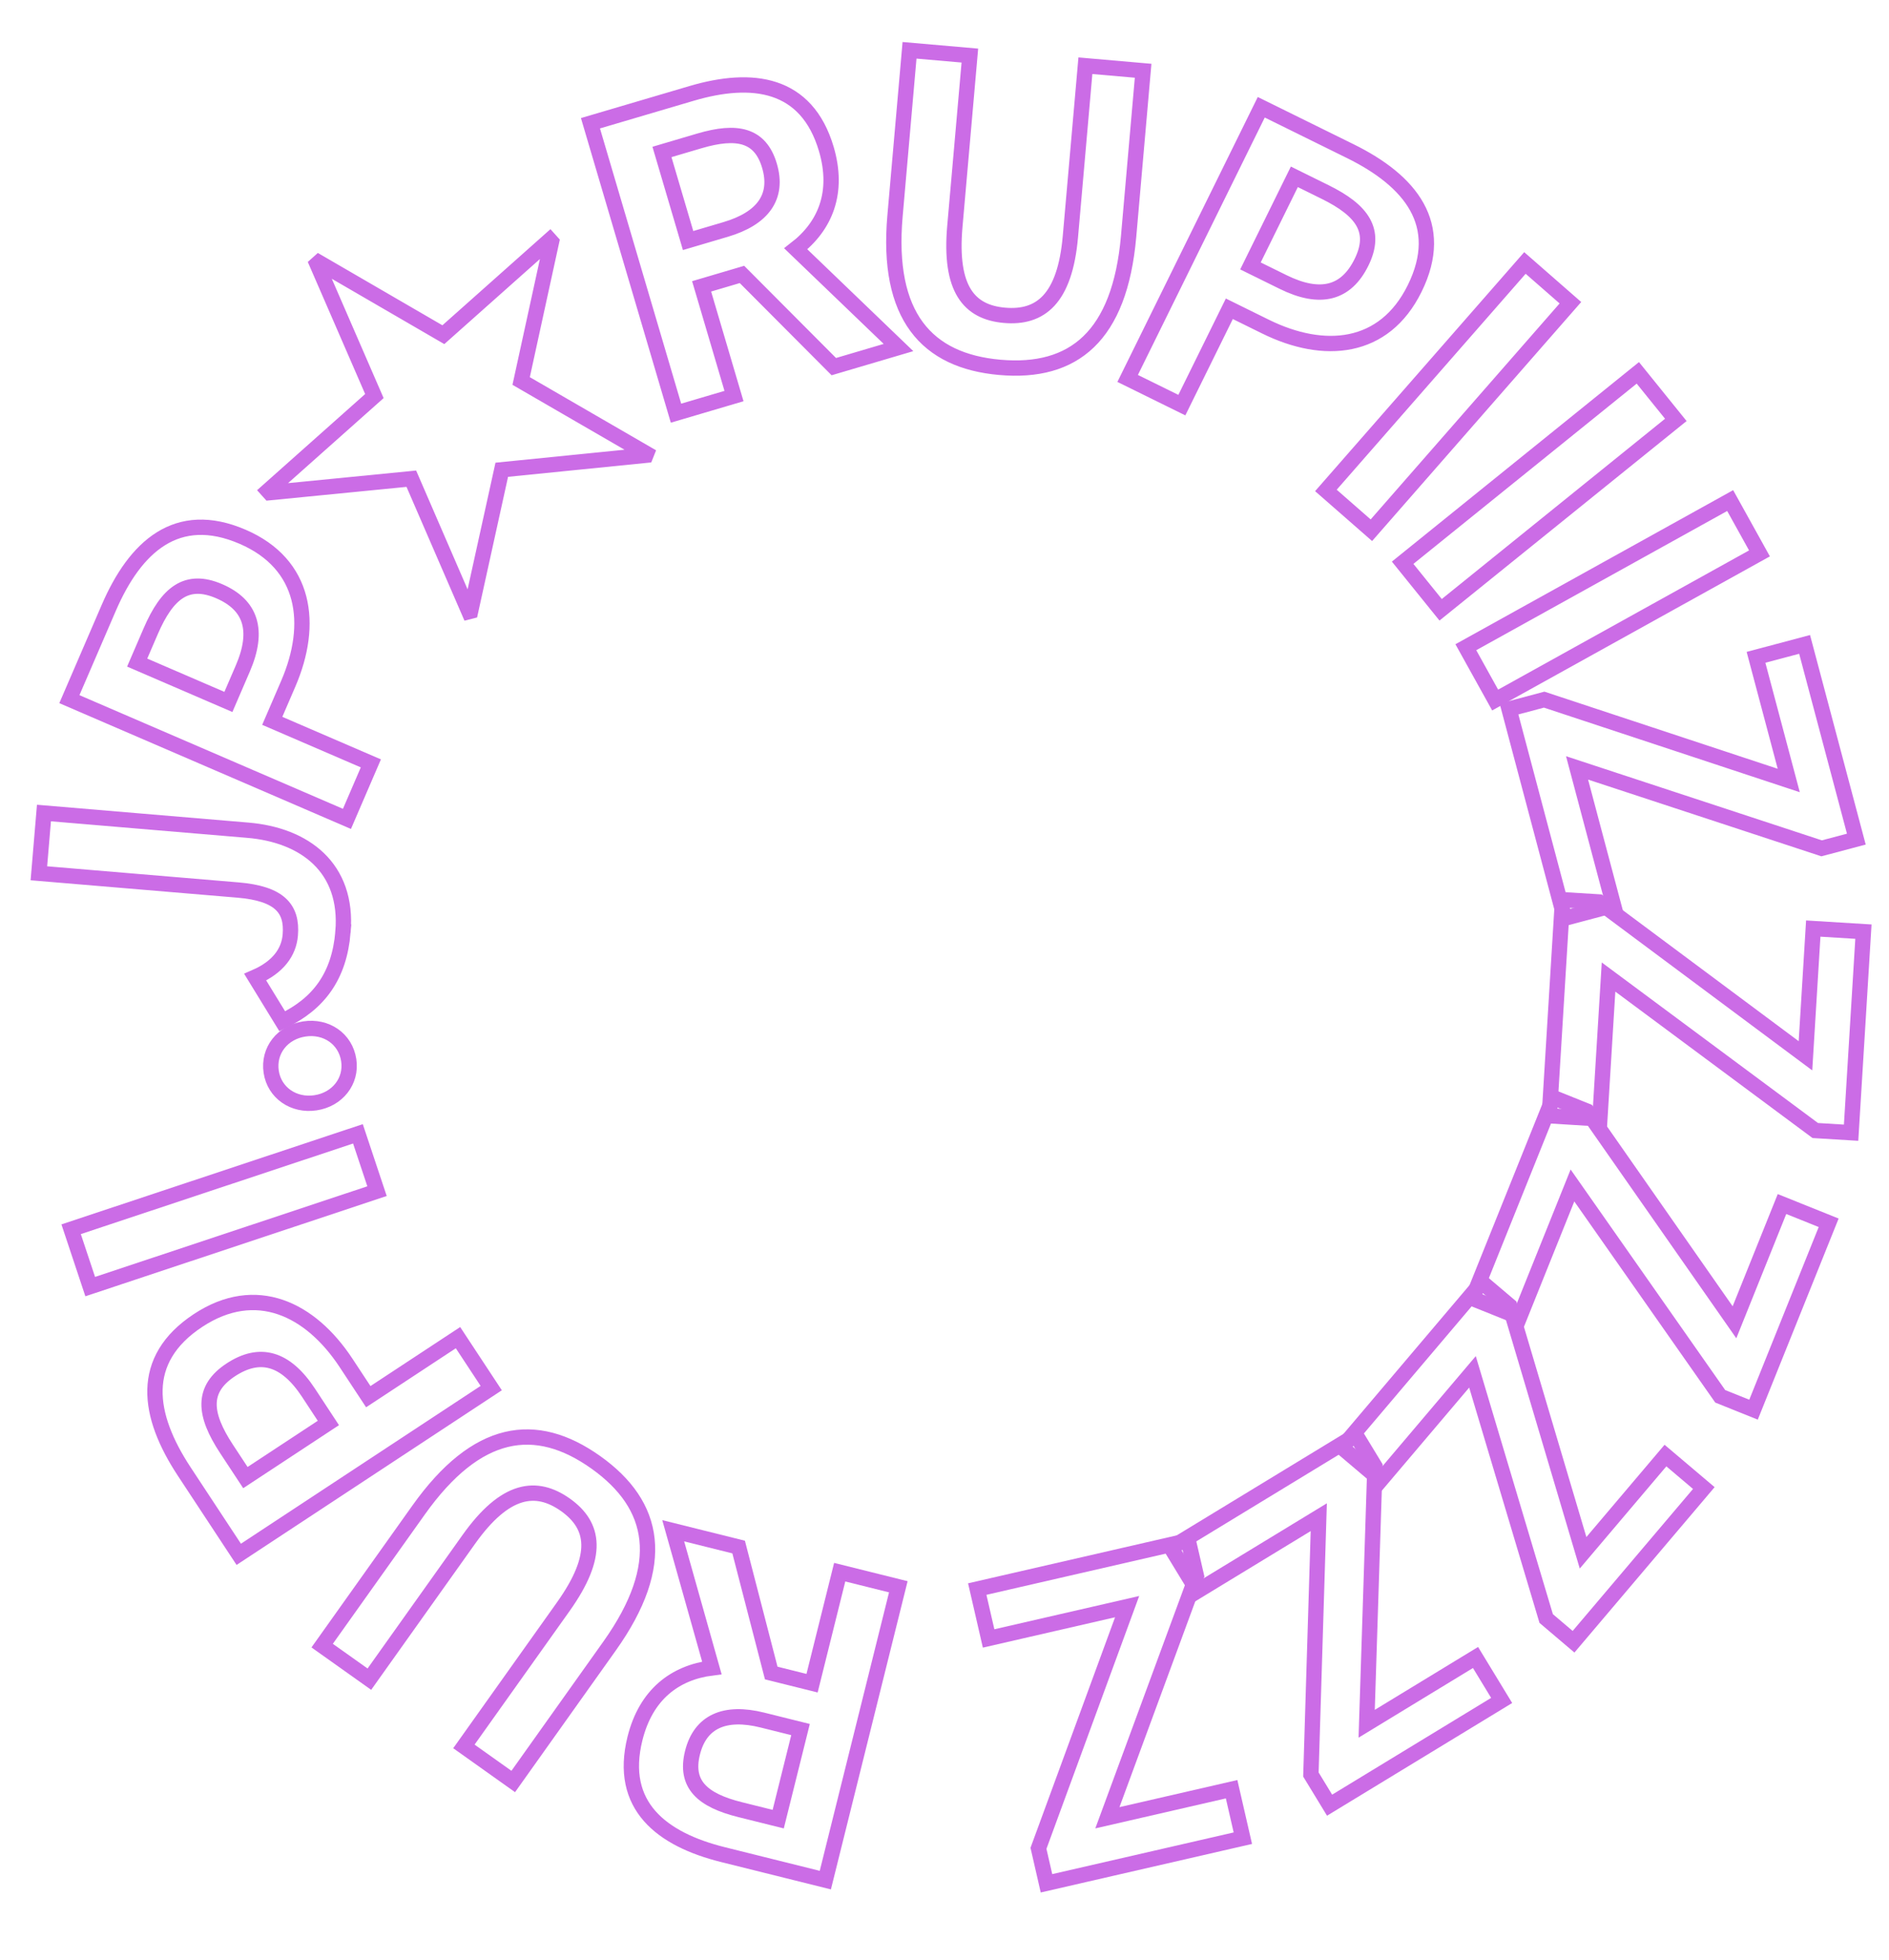 <svg xmlns="http://www.w3.org/2000/svg" width="265" viewBox="0 0 198.75 206.25" height="275" version="1.0"><defs><clipPath id="a"><path d="M57 151h47v54.504H57zm0 0"/></clipPath><clipPath id="b"><path d="M.234 110H49v35H.234zm0 0"/></clipPath><clipPath id="c"><path d="M.234 76H46v41H.234zm0 0"/></clipPath><clipPath id="d"><path d="M.234 46H49v50H.234zm0 0"/></clipPath><clipPath id="e"><path d="M149 58h49.266v48H149zm0 0"/></clipPath><clipPath id="f"><path d="M153 85h45.266v44H153zm0 0"/></clipPath><clipPath id="g"><path d="M145 106h53.266v52H145zm0 0"/></clipPath><clipPath id="h"><path d="M93 152h47v53.504H93zm0 0"/></clipPath></defs><g clip-path="url(#a)"><path fill="none" d="m81.879 191.402-4-.996c-3.961-.984-5.848-2.652-5.02-5.984.82-3.297 3.403-4.43 7.364-3.442l4.004.997zM70.832 161.06l4.066 14.43c-3.886.495-6.937 2.796-8.09 7.429-1.761 7.086 2.81 10.613 9.266 12.219l10.762 2.68 7.68-30.864-6.168-1.535-2.907 11.68-4.296-1.07-3.43-13.255zm0 0" stroke="#cb6ce6" stroke-width="1.612"/></g><path fill="none" d="M62.688 153.86c-6.336-4.505-12.524-3.59-18.653 5.03l-10.14 14.255 4.968 3.53 10.461-14.706c3.836-5.395 7.102-5.817 10.18-3.63 3.043 2.169 3.601 5.31-.234 10.704L48.809 183.75 54 187.441l10.137-14.253c6.129-8.622 4.855-14.844-1.45-19.329zM51.684 146.05l-3.496-5.308-9.438 6.211-2.336-3.547c-3.762-5.715-9.496-8.472-15.562-4.48-6.286 4.137-5.348 10.004-1.473 15.894l5.742 8.72zM34.55 149.72l-8.73 5.746-1.985-3.016c-2.41-3.664-2.64-6.285.441-8.316 3.051-2.008 5.762-1.27 8.176 2.394zm0 0" stroke="#cb6ce6" stroke-width="1.612"/><g clip-path="url(#b)"><path fill="none" d="m39.668 125.328-2.008-6.031-30.176 10.039 2.008 6.035zm0 0" stroke="#cb6ce6" stroke-width="1.612"/></g><path fill="none" d="M36.691 111.547c-.34-2.254-2.37-3.633-4.664-3.285-2.293.343-3.832 2.261-3.492 4.515.336 2.211 2.371 3.602 4.664 3.254 2.293-.344 3.828-2.273 3.492-4.484zm0 0" stroke="#cb6ce6" stroke-width="1.612"/><g clip-path="url(#c)"><path fill="none" d="M36.086 98.07c.574-6.804-4.059-10.218-10.008-10.718L4.625 85.543l-.535 6.34 20.945 1.762c4.371.367 5.742 1.949 5.508 4.738-.152 1.8-1.273 3.379-3.691 4.43l2.843 4.64c3.86-1.836 6-4.762 6.391-9.383zm0 0" stroke="#cb6ce6" stroke-width="1.612"/></g><g clip-path="url(#d)"><path fill="none" d="m36.504 86.16 2.516-5.84-10.375-4.476 1.683-3.903c2.711-6.28 1.863-12.586-4.8-15.464-6.91-2.977-11.301 1.023-14.094 7.5L7.3 73.562zM24.03 73.855l-9.597-4.14 1.43-3.317c1.738-4.027 3.8-5.66 7.195-4.195 3.351 1.445 4.222 4.117 2.484 8.145zm0 0" stroke="#cb6ce6" stroke-width="1.612"/></g><path fill="none" d="m46.648 35.215-13.105-7.61-.188.168 6.036 13.899-11.203 9.969.175.195 14.914-1.469 6.059 13.988.18-.046 3.277-14.883 15.16-1.524.07-.175-13.191-7.641 3.195-14.645-.175-.195zM69.648 15.988l3.954-1.168c3.918-1.152 6.39-.668 7.359 2.621.965 3.262-.695 5.543-4.61 6.7l-3.953 1.168zm24.887 20.578L83.727 26.18c3.101-2.395 4.562-5.922 3.214-10.5-2.066-7.004-7.796-7.735-14.175-5.852l-10.641 3.14 9 30.505 6.102-1.801-3.407-11.543 4.246-1.254 9.664 9.7zM105.203 38.652c7.746.68 12.617-3.246 13.543-13.78l1.527-17.427-6.074-.53-1.578 17.98c-.578 6.593-3.176 8.609-6.937 8.28-3.723-.327-5.797-2.753-5.22-9.347l1.579-17.98-6.348-.555-1.527 17.426c-.922 10.535 3.332 15.258 11.035 15.933zM118.645 39.816l5.703 2.809 4.996-10.137 3.812 1.88c6.137 3.023 12.477 2.5 15.688-4.016 3.324-6.747-.453-11.332-6.778-14.45l-9.363-4.617zm12.921-11.836 4.618-9.375 3.238 1.598c3.933 1.938 5.46 4.082 3.828 7.395-1.613 3.277-4.324 4.011-8.258 2.07zM139.504 51.602l4.785 4.187 20.941-23.937-4.785-4.184zM147.578 59.21l3.996 4.95 24.746-19.98-3.996-4.95zM154.227 68.098l3.085 5.558 27.81-15.43-3.083-5.558zm0 0" stroke="#cb6ce6" stroke-width="1.612"/><g clip-path="url(#e)"><path fill="none" d="m158.77 74.598 5.847 22.02 5.153-1.372-3.84-14.45 25.73 8.462 3.653-.969-5.442-20.488-5.113 1.36 3.445 12.96-25.734-8.508zm0 0" stroke="#cb6ce6" stroke-width="1.612"/></g><g clip-path="url(#f)"><path fill="none" d="m164.402 94.664-1.394 22.734 5.32.329.914-14.926 21.75 16.148 3.77.23 1.297-21.156-5.278-.324-.82 13.387-21.734-16.188zm0 0" stroke="#cb6ce6" stroke-width="1.612"/></g><g clip-path="url(#g)"><path fill="none" d="m163.418 115.48-8.496 21.137 4.95 1.988 5.573-13.875 15.547 22.184 3.504 1.406 7.906-19.664-4.91-1.972-5 12.441-15.52-22.219zm0 0" stroke="#cb6ce6" stroke-width="1.612"/></g><path fill="none" d="m155.922 134.922-14.73 17.379 4.066 3.445 9.668-11.406 7.754 25.953 2.879 2.445 13.707-16.172-4.036-3.418-8.668 10.23-7.718-25.98zm0 0" stroke="#cb6ce6" stroke-width="1.612"/><path fill="none" d="m142.672 151.008-19.461 11.844 2.773 4.554 12.77-7.773-.828 27.074 1.965 3.227 18.105-11.02-2.75-4.52-11.453 6.973.867-27.086zm0 0" stroke="#cb6ce6" stroke-width="1.612"/><g clip-path="url(#h)"><path fill="none" d="m125.023 162.094-22.203 5.101 1.196 5.196 14.574-3.348-9.328 25.43.843 3.68 20.66-4.747-1.183-5.152-13.07 3.004 9.37-25.434zm0 0" stroke="#cb6ce6" stroke-width="1.612"/></g></svg>